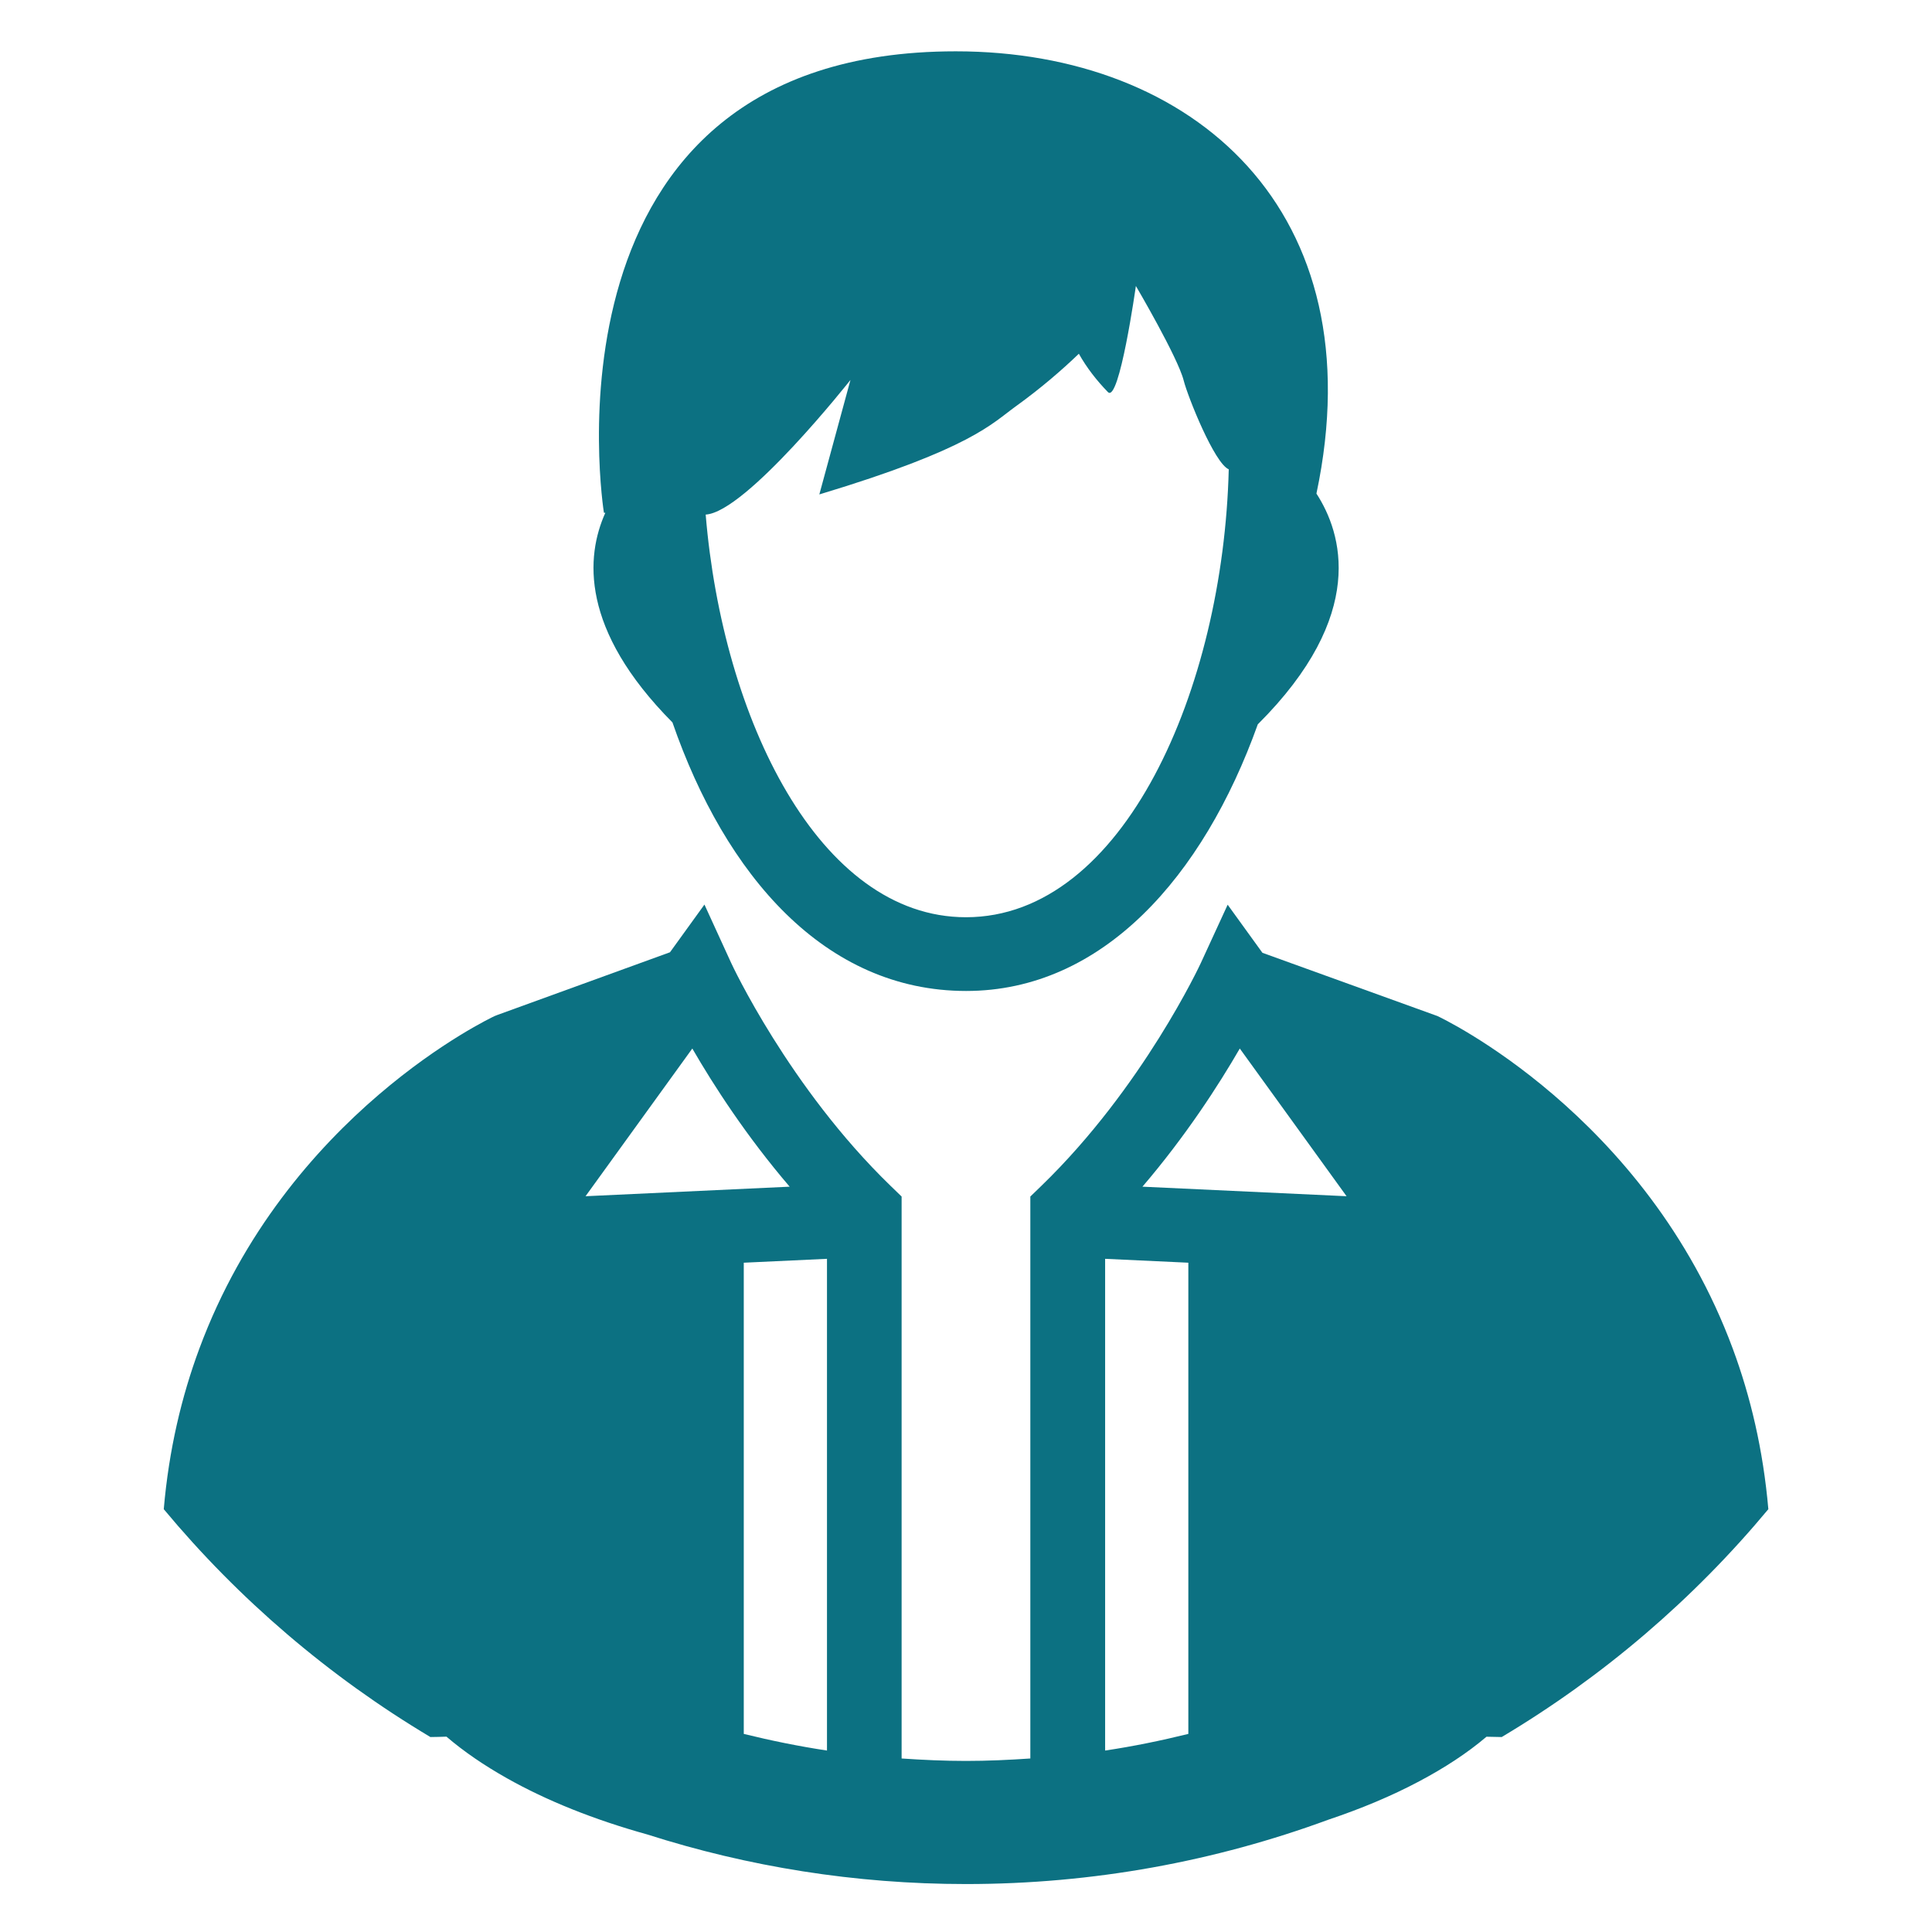 <svg xmlns="http://www.w3.org/2000/svg" xmlns:xlink="http://www.w3.org/1999/xlink" width="1080" height="1080" viewBox="0 0 1080 1080" xml:space="preserve"><desc>Created with Fabric.js 5.2.4</desc><defs></defs><rect x="0" y="0" width="100%" height="100%" fill="transparent"></rect><g transform="matrix(1 0 0 1 540 540)" id="b6972261-f0ce-4942-9edd-518ed6333645"><rect style="stroke: none; stroke-width: 1; stroke-dasharray: none; stroke-linecap: butt; stroke-dashoffset: 0; stroke-linejoin: miter; stroke-miterlimit: 4; fill: rgb(255,255,255); fill-rule: nonzero; opacity: 1; visibility: hidden;" x="-540" y="-540" rx="0" ry="0" width="1080" height="1080"></rect></g><g transform="matrix(1 0 0 1 540 540)" id="c9bb53d2-ada1-4fac-9581-a2b8f3115414"></g><g transform="matrix(0 0 0 0 0 0)"><g style=""></g></g><g transform="matrix(0 0 0 0 0 0)"><g style=""></g></g><g transform="matrix(43.19 0 0 42.67 540.03 540.73)"><g style="">		<g transform="matrix(1 0 0 1 0 -5.85)"><path style="stroke: none; stroke-width: 1; stroke-dasharray: none; stroke-linecap: butt; stroke-dashoffset: 0; stroke-linejoin: miter; stroke-miterlimit: 4; fill: rgb(12,113,130); fill-rule: nonzero; opacity: 1;" transform=" translate(-12, -6.15)" d="M 8.2 8.792 C 8.884 10.791 10.17 12.31 12.001 12.31 C 13.765 12.31 15.07 10.813 15.776 8.817 C 17.2 7.381 16.864 6.307 16.535 5.794 C 17.309 2.089 14.944 0 11.867 0 C 6.349 0 7.313 6.045 7.313 6.045 C 7.319 6.045 7.325 6.046 7.331 6.046 C 7.078 6.616 7.004 7.572 8.2 8.792 z M 10.504 4.305 L 10.101 5.805 C 12.072 5.204 12.335 4.875 12.645 4.65 C 12.967 4.415 13.238 4.178 13.46 3.962 C 13.561 4.144 13.689 4.311 13.836 4.464 C 13.983 4.617 14.198 3.074 14.198 3.074 C 14.198 3.074 14.742 4.011 14.817 4.313 C 14.871 4.528 15.215 5.397 15.4 5.476 C 15.33 8.345 14.043 11.344 11.999 11.344 C 10.096 11.344 8.849 8.743 8.63 6.069 C 9.154 6.037 10.504 4.305 10.504 4.305 z" stroke-linecap="round"></path></g>		<g transform="matrix(1 0 0 1 0 5.59)"><path style="stroke: none; stroke-width: 1; stroke-dasharray: none; stroke-linecap: butt; stroke-dashoffset: 0; stroke-linejoin: miter; stroke-miterlimit: 4; fill: rgb(12,113,130); fill-rule: nonzero; opacity: 1;" transform=" translate(-12, -17.58)" d="M 21.924 16.987 C 20.798 13.912 18.135 12.644 18.1 12.628 L 15.836 11.8 L 15.386 11.17 L 15.039 11.933 C 15.032 11.949 14.29 13.564 12.977 14.851 L 12.832 14.993 L 12.832 22.355 C 12.557 22.374 12.279 22.387 11.999 22.387 C 11.719 22.387 11.441 22.374 11.166 22.355 L 11.166 14.993 L 11.021 14.851 C 9.709 13.564 8.967 11.949 8.96 11.933 L 8.614 11.168 L 8.168 11.793 L 5.935 12.614 L 5.9 12.628 C 5.864 12.644 3.202 13.912 2.076 16.987 C 1.847 17.612 1.682 18.311 1.616 19.089 C 2.586 20.269 3.753 21.28 5.067 22.074 C 5.136 22.073 5.204 22.072 5.275 22.069 C 5.502 22.266 5.765 22.447 6.058 22.614 C 6.573 22.908 7.184 23.156 7.873 23.35 C 9.174 23.771 10.56 24 12 24 C 13.649 24 15.229 23.701 16.689 23.157 C 17.11 23.014 17.507 22.847 17.867 22.653 C 18.189 22.48 18.484 22.287 18.736 22.07 C 18.803 22.072 18.868 22.073 18.933 22.074 C 20.247 21.281 21.414 20.269 22.384 19.089 C 22.317 18.311 22.153 17.612 21.924 16.987 z M 15.543 13.054 L 16.925 14.989 L 14.283 14.864 C 14.845 14.199 15.268 13.535 15.543 13.054 z M 13.8 15.809 L 14.877 15.86 L 14.877 22.033 C 14.524 22.121 14.165 22.196 13.8 22.251 L 13.8 15.809 z M 10.2 22.251 C 9.835 22.195 9.476 22.121 9.123 22.033 L 9.123 15.86 L 10.2 15.809 L 10.2 22.251 z M 8.457 13.054 C 8.732 13.535 9.155 14.2 9.717 14.864 L 7.075 14.989 L 8.457 13.054 z" stroke-linecap="round"></path></g></g></g><g transform="matrix(NaN NaN NaN NaN 0 0)"><g style=""></g></g></svg>